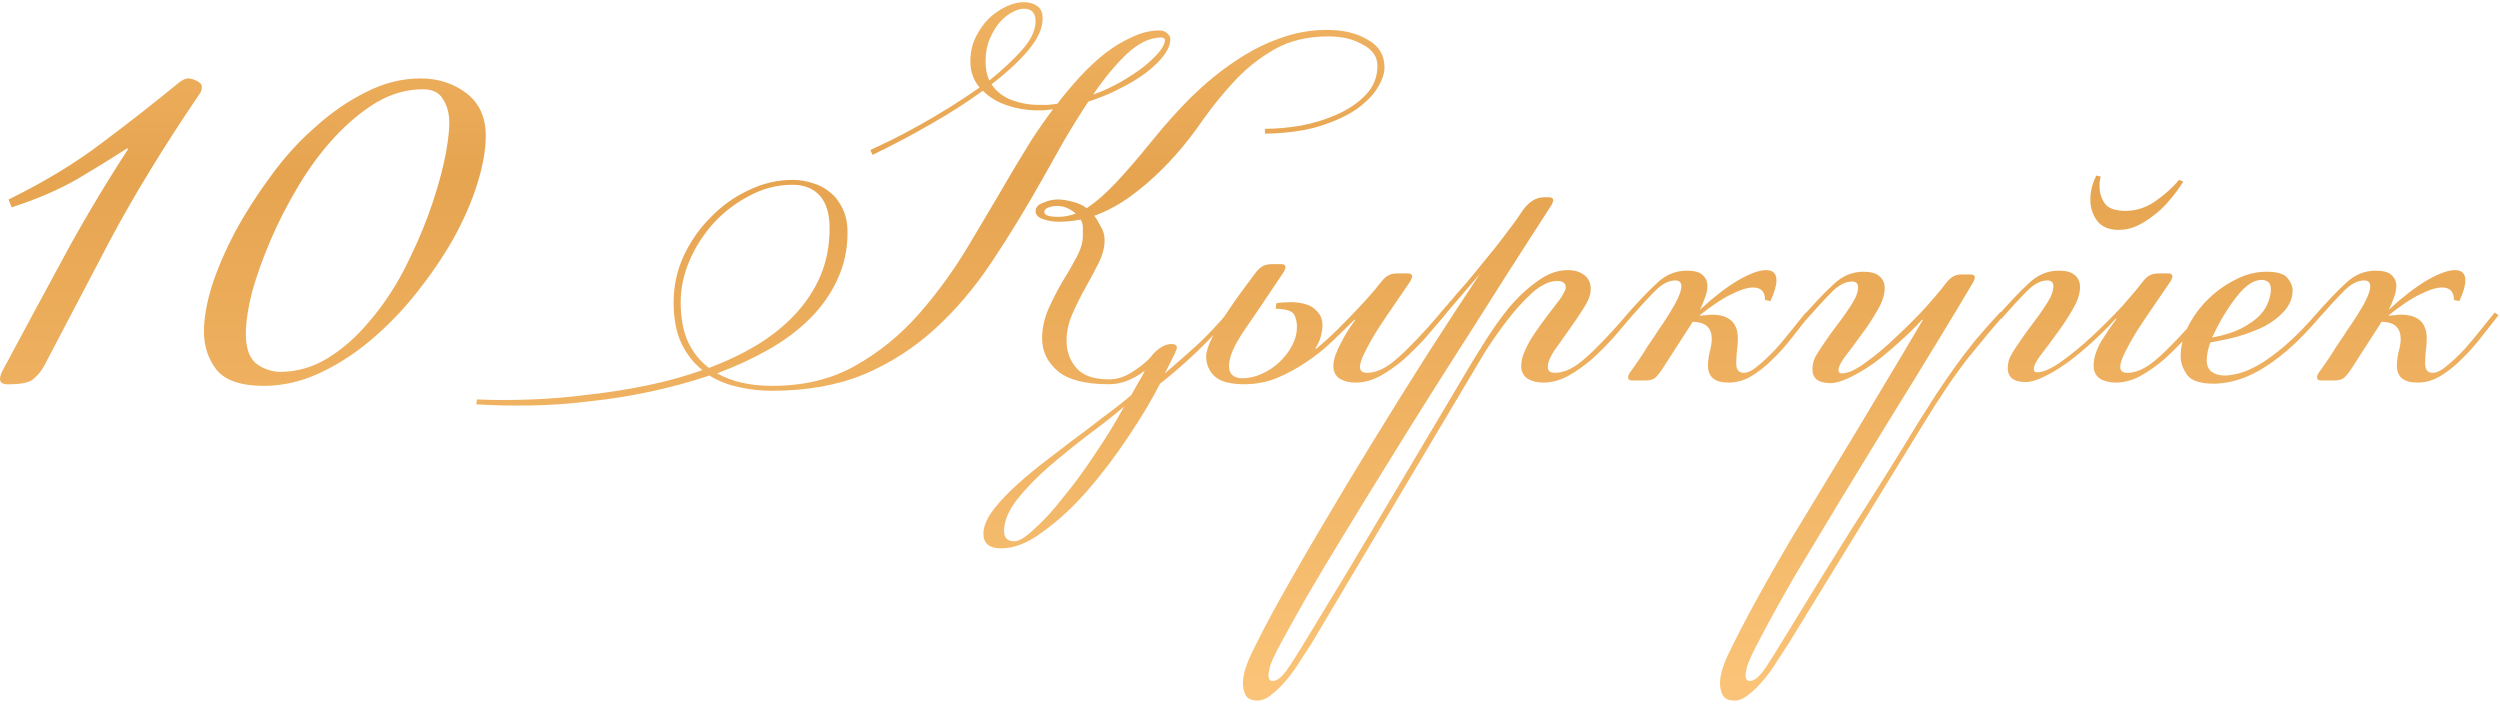 <?xml version="1.0" encoding="UTF-8"?> <svg xmlns="http://www.w3.org/2000/svg" width="322" height="91" viewBox="0 0 322 91" fill="none"> <path d="M5.7 47.1C5.3 47.833 4.8 48.433 4.2 48.9C3.667 49.3 2.6 49.5 1 49.5C0.333 49.5 6.85453e-07 49.267 6.85453e-07 48.8C6.85453e-07 48.533 0.1 48.2 0.3 47.8C2.833 43.067 5.367 38.367 7.9 33.7C10.433 28.967 13.3 24.133 16.5 19.2L16.4 19.1C14.533 20.3 12.367 21.633 9.9 23.1C7.433 24.5 4.633 25.7 1.5 26.7L1.1 25.7C5.7 23.433 9.667 21.033 13 18.5C16.4 15.967 19.767 13.333 23.1 10.6C23.567 10.267 23.933 10.1 24.2 10.1C24.533 10.1 24.9 10.2 25.3 10.4C25.767 10.6 26 10.867 26 11.2C26 11.533 25.9 11.833 25.7 12.1C21.167 18.767 17.333 25.033 14.2 30.9C11.133 36.767 8.3 42.167 5.7 47.1ZM54.166 10.1C56.433 10.1 58.4 10.733 60.066 12C61.733 13.267 62.566 15.1 62.566 17.5C62.566 19.3 62.2 21.367 61.466 23.7C60.733 26.033 59.7 28.4 58.366 30.8C57.033 33.133 55.466 35.433 53.666 37.7C51.866 39.967 49.9 42 47.766 43.8C45.633 45.6 43.4 47.033 41.066 48.1C38.733 49.167 36.366 49.7 33.966 49.7C31.033 49.7 29 49 27.866 47.6C26.8 46.2 26.266 44.567 26.266 42.7C26.266 41.033 26.6 39.1 27.266 36.9C28 34.633 29 32.3 30.266 29.9C31.6 27.433 33.133 25.033 34.866 22.7C36.6 20.3 38.5 18.2 40.566 16.4C42.633 14.533 44.8 13.033 47.066 11.9C49.4 10.7 51.766 10.1 54.166 10.1ZM35.966 47.9C38.233 47.9 40.333 47.3 42.266 46.1C44.2 44.9 45.966 43.333 47.566 41.4C49.233 39.467 50.7 37.3 51.966 34.9C53.233 32.433 54.3 30.033 55.166 27.7C56.033 25.3 56.7 23.067 57.166 21C57.633 18.867 57.866 17.133 57.866 15.8C57.866 14.6 57.6 13.6 57.066 12.8C56.6 11.933 55.733 11.5 54.466 11.5C52.4 11.5 50.4 12.067 48.466 13.2C46.6 14.333 44.8 15.833 43.066 17.7C41.4 19.5 39.866 21.567 38.466 23.9C37.066 26.233 35.866 28.567 34.866 30.9C33.866 33.233 33.066 35.467 32.466 37.6C31.933 39.733 31.666 41.533 31.666 43C31.666 44.8 32.1 46.067 32.966 46.8C33.833 47.467 34.833 47.833 35.966 47.9ZM61.422 51.45C63.662 51.543 66.019 51.543 68.492 51.45C70.919 51.357 73.392 51.147 75.912 50.82C78.432 50.54 80.929 50.143 83.402 49.63C85.875 49.117 88.232 48.463 90.472 47.67C89.305 46.737 88.395 45.57 87.742 44.17C87.089 42.77 86.762 41.02 86.762 38.92C86.762 36.867 87.182 34.907 88.022 33.04C88.909 31.127 90.075 29.447 91.522 28C92.969 26.507 94.602 25.34 96.422 24.5C98.242 23.613 100.132 23.17 102.092 23.17C102.979 23.17 103.842 23.31 104.682 23.59C105.522 23.823 106.269 24.22 106.922 24.78C107.575 25.293 108.112 25.993 108.532 26.88C108.952 27.72 109.162 28.747 109.162 29.96C109.162 32.153 108.719 34.183 107.832 36.05C106.992 37.87 105.825 39.527 104.332 41.02C102.839 42.513 101.065 43.843 99.012 45.01C96.959 46.177 94.742 47.203 92.362 48.09C94.275 49.163 96.632 49.7 99.432 49.7C103.539 49.7 107.109 48.837 110.142 47.11C113.222 45.383 115.952 43.167 118.332 40.46C120.759 37.707 122.952 34.673 124.912 31.36C126.919 28 128.879 24.687 130.792 21.42C131.305 20.58 131.959 19.507 132.752 18.2C133.592 16.893 134.549 15.517 135.622 14.07C135.249 14.117 134.875 14.163 134.502 14.21C134.175 14.21 133.825 14.21 133.452 14.21C132.239 14.21 131.002 14 129.742 13.58C128.482 13.16 127.432 12.53 126.592 11.69C124.539 13.183 122.275 14.63 119.802 16.03C117.375 17.43 114.902 18.737 112.382 19.95L112.102 19.32C112.802 18.993 113.689 18.573 114.762 18.06C115.882 17.5 117.072 16.87 118.332 16.17C119.592 15.47 120.899 14.7 122.252 13.86C123.605 13.02 124.912 12.157 126.172 11.27C125.379 10.337 124.982 9.217 124.982 7.91C124.982 6.743 125.215 5.693 125.682 4.76C126.149 3.827 126.709 3.033 127.362 2.38C128.062 1.727 128.809 1.213 129.602 0.84C130.395 0.467 131.142 0.28 131.842 0.28C132.542 0.28 133.125 0.443 133.592 0.77C134.059 1.097 134.292 1.633 134.292 2.38C134.292 3.64 133.685 4.993 132.472 6.44C131.259 7.887 129.672 9.357 127.712 10.85C128.319 11.783 129.182 12.46 130.302 12.88C131.422 13.3 132.589 13.51 133.802 13.51C134.175 13.51 134.572 13.51 134.992 13.51C135.412 13.463 135.809 13.417 136.182 13.37C137.069 12.203 138.025 11.06 139.052 9.94C140.125 8.773 141.222 7.747 142.342 6.86C143.509 5.973 144.675 5.273 145.842 4.76C147.009 4.2 148.199 3.92 149.412 3.92C149.739 3.92 150.042 4.037 150.322 4.27C150.602 4.503 150.742 4.76 150.742 5.04C150.742 5.693 150.462 6.393 149.902 7.14C149.342 7.887 148.572 8.633 147.592 9.38C146.659 10.08 145.539 10.757 144.232 11.41C142.972 12.063 141.619 12.623 140.172 13.09C139.005 14.863 137.909 16.637 136.882 18.41C135.902 20.137 135.062 21.63 134.362 22.89C132.215 26.717 130.022 30.31 127.782 33.67C125.589 36.983 123.139 39.877 120.432 42.35C117.725 44.823 114.669 46.783 111.262 48.23C107.855 49.63 103.912 50.33 99.432 50.33C97.939 50.33 96.492 50.167 95.092 49.84C93.739 49.56 92.502 49.07 91.382 48.37C89.002 49.163 86.529 49.84 83.962 50.4C81.395 50.96 78.805 51.38 76.192 51.66C73.625 51.987 71.082 52.173 68.562 52.22C65.995 52.267 63.592 52.22 61.352 52.08L61.422 51.45ZM87.672 38.92C87.672 40.88 87.975 42.56 88.582 43.96C89.235 45.36 90.145 46.503 91.312 47.39C93.552 46.55 95.605 45.57 97.472 44.45C99.385 43.283 101.019 41.977 102.372 40.53C103.772 39.037 104.869 37.38 105.662 35.56C106.455 33.693 106.852 31.64 106.852 29.4C106.852 27.533 106.432 26.133 105.592 25.2C104.752 24.267 103.585 23.8 102.092 23.8C100.132 23.8 98.289 24.267 96.562 25.2C94.835 26.087 93.295 27.253 91.942 28.7C90.635 30.147 89.585 31.78 88.792 33.6C88.045 35.373 87.672 37.147 87.672 38.92ZM126.942 7.91C126.942 8.89 127.105 9.707 127.432 10.36C129.112 9.007 130.512 7.7 131.632 6.44C132.799 5.133 133.382 3.897 133.382 2.73C133.382 1.657 132.869 1.12 131.842 1.12C131.469 1.12 131.002 1.26 130.442 1.54C129.882 1.82 129.345 2.24 128.832 2.8C128.319 3.36 127.875 4.083 127.502 4.97C127.129 5.81 126.942 6.79 126.942 7.91ZM149.552 4.83C148.105 4.83 146.612 5.553 145.072 7C143.579 8.447 142.155 10.173 140.802 12.18C142.109 11.713 143.322 11.153 144.442 10.5C145.562 9.847 146.542 9.193 147.382 8.54C148.222 7.84 148.875 7.21 149.342 6.65C149.809 6.043 150.042 5.553 150.042 5.18C150.042 4.947 149.879 4.83 149.552 4.83ZM136.322 27.93C137.022 27.93 137.769 27.79 138.562 27.51C137.815 26.857 137.022 26.53 136.182 26.53C135.715 26.53 135.319 26.6 134.992 26.74C134.665 26.88 134.502 27.067 134.502 27.3C134.502 27.72 135.109 27.93 136.322 27.93ZM130.652 69.72C131.259 69.72 132.122 69.183 133.242 68.11C134.409 67.083 135.645 65.73 136.952 64.05C138.305 62.417 139.659 60.573 141.012 58.52C142.412 56.467 143.672 54.413 144.792 52.36C143.485 53.48 141.945 54.693 140.172 56C138.399 57.353 136.695 58.73 135.062 60.13C133.475 61.53 132.122 62.93 131.002 64.33C129.882 65.777 129.322 67.13 129.322 68.39C129.322 69.277 129.765 69.72 130.652 69.72ZM142.832 49.49C139.799 49.49 137.605 48.93 136.252 47.81C134.899 46.643 134.222 45.243 134.222 43.61C134.222 42.35 134.479 41.113 134.992 39.9C135.552 38.64 136.159 37.45 136.812 36.33C137.512 35.21 138.119 34.16 138.632 33.18C139.192 32.153 139.472 31.22 139.472 30.38C139.472 29.96 139.472 29.587 139.472 29.26C139.472 28.933 139.379 28.607 139.192 28.28C138.725 28.373 138.259 28.443 137.792 28.49C137.325 28.537 136.859 28.56 136.392 28.56C135.645 28.56 134.945 28.443 134.292 28.21C133.685 27.977 133.382 27.65 133.382 27.23C133.382 26.717 133.709 26.343 134.362 26.11C135.015 25.83 135.622 25.69 136.182 25.69C136.789 25.69 137.419 25.783 138.072 25.97C138.772 26.11 139.402 26.39 139.962 26.81C141.175 26.017 142.459 24.897 143.812 23.45C145.165 22.003 146.729 20.183 148.502 17.99C150.089 16.03 151.745 14.187 153.472 12.46C155.245 10.733 157.065 9.24 158.932 7.98C160.845 6.673 162.782 5.67 164.742 4.97C166.749 4.223 168.802 3.85 170.902 3.85C173.002 3.85 174.752 4.27 176.152 5.11C177.599 5.903 178.322 7.093 178.322 8.68C178.322 9.473 178.019 10.36 177.412 11.34C176.805 12.32 175.872 13.253 174.612 14.14C173.352 14.98 171.742 15.703 169.782 16.31C167.869 16.87 165.582 17.173 162.922 17.22V16.59C164.369 16.59 165.932 16.45 167.612 16.17C169.292 15.843 170.855 15.353 172.302 14.7C173.749 14.047 174.962 13.207 175.942 12.18C176.922 11.153 177.412 9.917 177.412 8.47C177.412 7.303 176.782 6.393 175.522 5.74C174.309 5.04 172.839 4.69 171.112 4.69C168.452 4.69 166.165 5.227 164.252 6.3C162.339 7.373 160.635 8.703 159.142 10.29C157.649 11.877 156.272 13.557 155.012 15.33C153.799 17.103 152.562 18.69 151.302 20.09C149.622 21.957 147.919 23.543 146.192 24.85C144.512 26.157 142.762 27.137 140.942 27.79C141.222 28.163 141.502 28.63 141.782 29.19C142.109 29.703 142.272 30.287 142.272 30.94C142.272 31.873 142.015 32.853 141.502 33.88C140.989 34.907 140.429 35.957 139.822 37.03C139.215 38.103 138.655 39.223 138.142 40.39C137.629 41.557 137.372 42.723 137.372 43.89C137.372 45.243 137.792 46.41 138.632 47.39C139.472 48.37 140.872 48.86 142.832 48.86C143.859 48.86 144.839 48.557 145.772 47.95C146.752 47.343 147.569 46.69 148.222 45.99C148.455 45.617 148.829 45.243 149.342 44.87C149.855 44.497 150.369 44.31 150.882 44.31C151.349 44.31 151.582 44.473 151.582 44.8C151.582 44.893 151.535 45.033 151.442 45.22C151.395 45.36 151.349 45.477 151.302 45.57L150.042 48.09C151.395 46.923 152.749 45.733 154.102 44.52C155.455 43.26 156.785 41.86 158.092 40.32L158.652 40.6C157.205 42.233 155.735 43.773 154.242 45.22C152.795 46.62 151.185 48.02 149.412 49.42C148.339 51.52 146.985 53.783 145.352 56.21C143.719 58.683 141.969 60.993 140.102 63.14C138.235 65.287 136.322 67.06 134.362 68.46C132.449 69.907 130.652 70.63 128.972 70.63C127.432 70.63 126.662 70 126.662 68.74C126.662 67.947 126.989 67.06 127.642 66.08C128.295 65.147 129.159 64.167 130.232 63.14C131.305 62.113 132.519 61.063 133.872 59.99C135.272 58.917 136.672 57.843 138.072 56.77C139.472 55.743 140.825 54.717 142.132 53.69C143.485 52.71 144.675 51.777 145.702 50.89C146.029 50.33 146.332 49.793 146.612 49.28C146.939 48.767 147.219 48.253 147.452 47.74C146.799 48.253 146.075 48.673 145.282 49C144.489 49.327 143.672 49.49 142.832 49.49ZM160.256 49.49C158.436 49.49 157.153 49.14 156.406 48.44C155.706 47.74 155.356 46.9 155.356 45.92C155.356 45.313 155.613 44.497 156.126 43.47C156.639 42.443 157.246 41.417 157.946 40.39C158.646 39.317 159.346 38.313 160.046 37.38C160.746 36.447 161.283 35.723 161.656 35.21C161.936 34.837 162.216 34.557 162.496 34.37C162.823 34.137 163.289 34.02 163.896 34.02H165.016C165.389 34.02 165.576 34.16 165.576 34.44C165.576 34.487 165.553 34.557 165.506 34.65C165.506 34.697 165.459 34.813 165.366 35C163.126 38.36 161.376 40.95 160.116 42.77C158.903 44.59 158.296 46.037 158.296 47.11C158.296 48.183 158.879 48.72 160.046 48.72C160.839 48.72 161.656 48.533 162.496 48.16C163.336 47.787 164.083 47.297 164.736 46.69C165.436 46.037 165.996 45.313 166.416 44.52C166.836 43.727 167.046 42.91 167.046 42.07C167.046 41.51 166.929 40.997 166.696 40.53C166.463 40.063 165.669 39.807 164.316 39.76L164.386 39.06C164.946 38.967 165.576 38.92 166.276 38.92C166.976 38.92 167.629 39.013 168.236 39.2C168.843 39.387 169.333 39.713 169.706 40.18C170.126 40.6 170.336 41.183 170.336 41.93C170.336 42.303 170.266 42.77 170.126 43.33C169.986 43.843 169.753 44.357 169.426 44.87L169.496 44.94C170.476 44.147 171.433 43.283 172.366 42.35C173.299 41.417 174.139 40.553 174.886 39.76C175.679 38.92 176.333 38.197 176.846 37.59C177.359 36.983 177.686 36.587 177.826 36.4C178.106 36.027 178.386 35.747 178.666 35.56C178.993 35.327 179.459 35.21 180.066 35.21H181.326C181.699 35.21 181.886 35.35 181.886 35.63C181.886 35.677 181.863 35.747 181.816 35.84C181.816 35.887 181.769 36.003 181.676 36.19C181.116 37.03 180.463 37.987 179.716 39.06C178.969 40.133 178.246 41.207 177.546 42.28C176.893 43.307 176.333 44.287 175.866 45.22C175.399 46.107 175.166 46.783 175.166 47.25C175.166 47.763 175.469 48.02 176.076 48.02C177.289 48.02 178.596 47.39 179.996 46.13C181.443 44.87 183.309 42.91 185.596 40.25L186.086 40.6C185.339 41.487 184.523 42.443 183.636 43.47C182.749 44.45 181.816 45.383 180.836 46.27C179.856 47.11 178.829 47.833 177.756 48.44C176.683 49 175.633 49.28 174.606 49.28C173.813 49.28 173.136 49.117 172.576 48.79C172.016 48.417 171.736 47.857 171.736 47.11C171.736 46.69 171.829 46.223 172.016 45.71C172.203 45.197 172.436 44.683 172.716 44.17C172.996 43.61 173.299 43.073 173.626 42.56C173.953 42.047 174.256 41.603 174.536 41.23L174.466 41.16C173.533 42.093 172.553 43.05 171.526 44.03C170.499 45.01 169.379 45.897 168.166 46.69C166.999 47.483 165.739 48.16 164.386 48.72C163.079 49.233 161.703 49.49 160.256 49.49ZM185.148 40.74C186.035 39.713 186.875 38.733 187.668 37.8C188.508 36.867 189.325 35.91 190.118 34.93C190.912 33.95 191.728 32.947 192.568 31.92C193.408 30.847 194.295 29.68 195.228 28.42L196.138 27.09C196.932 25.97 197.842 25.41 198.868 25.41H199.498C199.872 25.41 200.058 25.55 200.058 25.83C200.058 25.877 200.035 25.947 199.988 26.04C199.988 26.087 199.942 26.203 199.848 26.39L197.048 30.73C196.348 31.803 195.345 33.367 194.038 35.42C192.732 37.473 191.238 39.83 189.558 42.49C187.878 45.103 186.082 47.927 184.168 50.96C182.255 53.993 180.365 57.027 178.498 60.06C176.585 63.14 174.765 66.103 173.038 68.95C171.265 71.843 169.702 74.457 168.348 76.79C166.995 79.17 165.875 81.177 164.988 82.81C164.102 84.443 163.612 85.54 163.518 86.1C163.425 86.567 163.378 86.847 163.378 86.94C163.378 87.453 163.565 87.71 163.938 87.71C164.452 87.71 165.035 87.267 165.688 86.38C166.295 85.54 167.228 84.07 168.488 81.97C171.942 76.323 175.325 70.7 178.638 65.1C181.952 59.547 185.265 53.97 188.578 48.37C189.278 47.157 190.118 45.78 191.098 44.24C192.078 42.653 193.128 41.16 194.248 39.76C195.415 38.36 196.652 37.193 197.958 36.26C199.265 35.28 200.595 34.79 201.948 34.79C202.788 34.79 203.488 35 204.048 35.42C204.608 35.84 204.888 36.447 204.888 37.24C204.888 37.94 204.585 38.757 203.978 39.69C203.418 40.577 202.788 41.51 202.088 42.49C201.435 43.423 200.805 44.31 200.198 45.15C199.638 45.99 199.358 46.69 199.358 47.25C199.358 47.763 199.662 48.02 200.268 48.02C201.482 48.02 202.788 47.39 204.188 46.13C205.635 44.87 207.502 42.91 209.788 40.25L210.278 40.6C209.532 41.487 208.715 42.443 207.828 43.47C206.942 44.45 206.008 45.383 205.028 46.27C204.048 47.11 203.022 47.833 201.948 48.44C200.875 49 199.825 49.28 198.798 49.28C198.005 49.28 197.328 49.117 196.768 48.79C196.208 48.417 195.928 47.857 195.928 47.11C195.928 46.503 196.092 45.85 196.418 45.15C196.745 44.403 197.165 43.657 197.678 42.91C198.192 42.163 198.728 41.417 199.288 40.67C199.848 39.923 200.385 39.223 200.898 38.57C201.412 37.823 201.668 37.31 201.668 37.03C201.668 36.47 201.295 36.19 200.548 36.19C199.568 36.19 198.495 36.703 197.328 37.73C196.208 38.757 195.112 39.97 194.038 41.37C193.012 42.723 192.055 44.1 191.168 45.5C190.328 46.9 189.675 47.997 189.208 48.79L168.838 83.02C168.465 83.58 168.022 84.257 167.508 85.05C166.995 85.89 166.435 86.683 165.828 87.43C165.175 88.223 164.522 88.877 163.868 89.39C163.215 89.95 162.585 90.23 161.978 90.23C161.185 90.23 160.672 89.997 160.438 89.53C160.205 89.11 160.088 88.597 160.088 87.99C160.088 86.917 160.508 85.54 161.348 83.86C162.142 82.227 163.005 80.547 163.938 78.82C165.898 75.273 167.998 71.61 170.238 67.83C172.432 64.097 174.695 60.34 177.028 56.56C179.315 52.827 181.602 49.163 183.888 45.57C186.222 41.93 188.462 38.5 190.608 35.28L185.638 41.09L185.148 40.74ZM223.627 46.83C223.627 47.623 223.954 48.02 224.607 48.02C225.121 48.02 225.727 47.717 226.427 47.11C227.174 46.503 227.921 45.803 228.667 45.01C229.414 44.17 230.137 43.307 230.837 42.42C231.537 41.533 232.121 40.81 232.587 40.25L233.077 40.6C232.331 41.533 231.561 42.513 230.767 43.54C229.974 44.567 229.134 45.5 228.247 46.34C227.407 47.18 226.521 47.88 225.587 48.44C224.654 49 223.674 49.28 222.647 49.28C220.874 49.28 219.987 48.557 219.987 47.11C219.987 46.597 220.057 46.013 220.197 45.36C220.384 44.707 220.477 44.147 220.477 43.68C220.477 42.98 220.291 42.443 219.917 42.07C219.591 41.697 218.961 41.487 218.027 41.44L214.107 47.53C213.641 48.23 213.267 48.65 212.987 48.79C212.707 48.93 212.381 49 212.007 49H210.187C209.861 49 209.697 48.86 209.697 48.58C209.697 48.44 209.767 48.253 209.907 48.02C210.421 47.32 210.864 46.69 211.237 46.13C211.611 45.57 211.937 45.057 212.217 44.59C212.544 44.123 212.847 43.68 213.127 43.26C213.407 42.793 213.734 42.303 214.107 41.79C214.621 41.043 215.157 40.18 215.717 39.2C216.277 38.173 216.557 37.403 216.557 36.89C216.557 36.377 216.301 36.12 215.787 36.12C214.947 36.12 214.084 36.563 213.197 37.45C212.311 38.337 211.191 39.55 209.837 41.09L209.277 40.81C210.911 38.943 212.287 37.497 213.407 36.47C214.527 35.397 215.811 34.86 217.257 34.86C218.237 34.86 218.914 35.047 219.287 35.42C219.707 35.793 219.917 36.26 219.917 36.82C219.917 37.333 219.801 37.87 219.567 38.43C219.381 38.99 219.171 39.48 218.937 39.9C220.711 38.267 222.344 37.007 223.837 36.12C225.377 35.233 226.591 34.79 227.477 34.79C228.364 34.79 228.807 35.233 228.807 36.12C228.807 36.773 228.551 37.66 228.037 38.78L227.337 38.64C227.337 37.567 226.824 37.03 225.797 37.03C225.097 37.03 224.187 37.31 223.067 37.87C221.947 38.383 220.571 39.293 218.937 40.6V40.67C219.217 40.623 219.474 40.6 219.707 40.6C219.987 40.553 220.244 40.53 220.477 40.53C222.717 40.53 223.837 41.557 223.837 43.61C223.837 44.123 223.791 44.707 223.697 45.36C223.651 45.967 223.627 46.457 223.627 46.83ZM258.148 40.53C256.841 42.023 255.301 43.867 253.528 46.06C251.801 48.253 249.841 51.147 247.648 54.74L230.288 83.02C229.914 83.58 229.471 84.257 228.958 85.05C228.444 85.89 227.884 86.683 227.278 87.43C226.624 88.223 225.971 88.877 225.318 89.39C224.664 89.95 224.034 90.23 223.428 90.23C222.634 90.23 222.121 89.997 221.888 89.53C221.654 89.11 221.538 88.597 221.538 87.99C221.538 86.917 221.958 85.54 222.798 83.86C223.591 82.227 224.454 80.547 225.388 78.82C226.974 75.88 228.701 72.823 230.568 69.65C232.481 66.477 234.418 63.28 236.378 60.06C238.338 56.84 240.274 53.62 242.188 50.4C244.101 47.227 245.921 44.17 247.648 41.23L247.578 41.16C246.644 42.187 245.618 43.19 244.498 44.17C243.424 45.15 242.351 46.037 241.278 46.83C240.204 47.577 239.178 48.183 238.198 48.65C237.218 49.117 236.401 49.35 235.748 49.35C234.208 49.35 233.438 48.743 233.438 47.53C233.438 46.877 233.624 46.247 233.998 45.64C234.371 45.033 234.838 44.333 235.398 43.54C235.818 42.933 236.261 42.327 236.728 41.72C237.194 41.113 237.614 40.53 237.988 39.97C238.408 39.363 238.734 38.827 238.968 38.36C239.201 37.847 239.318 37.403 239.318 37.03C239.318 36.517 239.061 36.26 238.548 36.26C237.708 36.26 236.844 36.703 235.958 37.59C235.071 38.477 233.951 39.69 232.598 41.23L232.038 40.95C233.671 39.083 235.048 37.637 236.168 36.61C237.288 35.537 238.571 35 240.018 35C240.951 35 241.628 35.187 242.048 35.56C242.514 35.933 242.748 36.447 242.748 37.1C242.748 37.987 242.421 38.967 241.768 40.04C241.161 41.113 240.484 42.14 239.738 43.12C239.038 44.1 238.361 45.01 237.708 45.85C237.101 46.643 236.798 47.25 236.798 47.67C236.798 47.95 236.938 48.09 237.218 48.09C238.011 48.09 239.038 47.623 240.298 46.69C241.604 45.757 242.911 44.66 244.218 43.4C245.571 42.14 246.831 40.88 247.998 39.62C249.164 38.313 250.028 37.287 250.588 36.54C250.868 36.167 251.148 35.887 251.428 35.7C251.708 35.467 252.151 35.35 252.758 35.35H253.808C254.181 35.35 254.368 35.49 254.368 35.77C254.368 35.817 254.344 35.887 254.298 35.98C254.298 36.027 254.251 36.143 254.158 36.33C252.898 38.477 251.311 41.113 249.398 44.24C247.531 47.32 245.524 50.587 243.378 54.04C241.278 57.493 239.154 60.97 237.008 64.47C234.908 67.97 232.971 71.19 231.198 74.13C229.471 77.117 228.048 79.683 226.928 81.83C225.761 83.977 225.108 85.4 224.968 86.1C224.874 86.567 224.828 86.847 224.828 86.94C224.828 87.453 225.014 87.71 225.388 87.71C225.901 87.71 226.484 87.267 227.138 86.38C227.744 85.54 228.678 84.07 229.938 81.97C232.831 77.21 235.701 72.567 238.548 68.04C241.441 63.56 244.288 59.01 247.088 54.39C247.881 53.13 248.651 51.917 249.398 50.75C250.144 49.63 250.914 48.51 251.708 47.39C252.548 46.223 253.434 45.057 254.368 43.89C255.348 42.723 256.444 41.487 257.658 40.18L258.148 40.53ZM279.247 35.21C279.621 35.21 279.807 35.35 279.807 35.63C279.807 35.677 279.784 35.747 279.737 35.84C279.737 35.887 279.691 36.003 279.597 36.19C279.037 37.03 278.384 37.987 277.637 39.06C276.891 40.133 276.167 41.207 275.467 42.28C274.814 43.307 274.254 44.287 273.787 45.22C273.321 46.107 273.087 46.783 273.087 47.25C273.087 47.763 273.391 48.02 273.997 48.02C275.211 48.02 276.517 47.39 277.917 46.13C279.364 44.87 281.231 42.91 283.517 40.25L284.007 40.6C283.261 41.487 282.444 42.443 281.557 43.47C280.671 44.45 279.737 45.383 278.757 46.27C277.777 47.11 276.751 47.833 275.677 48.44C274.604 49 273.554 49.28 272.527 49.28C271.734 49.28 271.057 49.117 270.497 48.79C269.937 48.417 269.657 47.857 269.657 47.11C269.657 46.13 269.984 45.08 270.637 43.96C271.337 42.84 271.991 41.883 272.597 41.09L272.527 41.02C271.594 42.047 270.591 43.05 269.517 44.03C268.444 45.01 267.371 45.897 266.297 46.69C265.271 47.437 264.267 48.043 263.287 48.51C262.354 48.977 261.561 49.21 260.907 49.21C259.367 49.21 258.597 48.603 258.597 47.39C258.597 46.737 258.784 46.107 259.157 45.5C259.531 44.893 259.997 44.193 260.557 43.4C260.977 42.793 261.421 42.187 261.887 41.58C262.354 40.973 262.774 40.39 263.147 39.83C263.567 39.223 263.894 38.687 264.127 38.22C264.361 37.707 264.477 37.263 264.477 36.89C264.477 36.377 264.221 36.12 263.707 36.12C262.867 36.12 262.004 36.563 261.117 37.45C260.231 38.337 259.111 39.55 257.757 41.09L257.197 40.81C258.831 38.943 260.207 37.497 261.327 36.47C262.447 35.397 263.731 34.86 265.177 34.86C266.111 34.86 266.787 35.047 267.207 35.42C267.674 35.793 267.907 36.307 267.907 36.96C267.907 37.847 267.581 38.827 266.927 39.9C266.321 40.973 265.644 42 264.897 42.98C264.197 43.96 263.521 44.87 262.867 45.71C262.261 46.503 261.957 47.11 261.957 47.53C261.957 47.81 262.097 47.95 262.377 47.95C263.171 47.95 264.221 47.483 265.527 46.55C266.834 45.617 268.164 44.52 269.517 43.26C270.871 42 272.131 40.74 273.297 39.48C274.464 38.173 275.327 37.147 275.887 36.4C276.167 36.027 276.447 35.747 276.727 35.56C277.054 35.327 277.521 35.21 278.127 35.21H279.247ZM270.567 22.75C270.521 22.983 270.474 23.217 270.427 23.45C270.427 23.637 270.427 23.847 270.427 24.08C270.427 24.873 270.661 25.597 271.127 26.25C271.594 26.857 272.481 27.16 273.787 27.16C275.141 27.16 276.424 26.74 277.637 25.9C278.897 25.013 279.901 24.103 280.647 23.17L281.207 23.38C280.694 24.22 280.111 25.013 279.457 25.76C278.851 26.507 278.174 27.16 277.427 27.72C276.727 28.28 275.981 28.747 275.187 29.12C274.441 29.447 273.671 29.61 272.877 29.61C271.664 29.61 270.754 29.237 270.147 28.49C269.541 27.697 269.237 26.763 269.237 25.69C269.237 24.663 269.494 23.637 270.007 22.61L270.567 22.75ZM284.927 43.47C286.467 43.19 287.727 42.793 288.707 42.28C289.687 41.767 290.457 41.23 291.017 40.67C291.577 40.063 291.951 39.48 292.137 38.92C292.371 38.313 292.487 37.777 292.487 37.31C292.487 36.797 292.371 36.47 292.137 36.33C291.904 36.143 291.624 36.05 291.297 36.05C290.271 36.05 289.197 36.773 288.077 38.22C286.957 39.62 285.907 41.37 284.927 43.47ZM286.537 48.37C287.004 48.37 287.611 48.277 288.357 48.09C289.104 47.903 289.967 47.53 290.947 46.97C291.927 46.41 293.047 45.593 294.307 44.52C295.567 43.447 296.967 42.023 298.507 40.25L298.997 40.6C297.457 42.42 296.011 43.913 294.657 45.08C293.351 46.2 292.114 47.087 290.947 47.74C289.781 48.393 288.707 48.837 287.727 49.07C286.794 49.303 285.931 49.42 285.137 49.42C283.411 49.42 282.267 49.047 281.707 48.3C281.147 47.507 280.867 46.713 280.867 45.92C280.867 44.66 281.171 43.4 281.777 42.14C282.431 40.833 283.271 39.667 284.297 38.64C285.371 37.567 286.561 36.703 287.867 36.05C289.174 35.35 290.527 35 291.927 35C293.327 35 294.237 35.28 294.657 35.84C295.077 36.353 295.287 36.867 295.287 37.38C295.287 38.36 294.937 39.247 294.237 40.04C293.584 40.787 292.744 41.44 291.717 42C290.691 42.513 289.547 42.957 288.287 43.33C287.027 43.657 285.837 43.913 284.717 44.1C284.577 44.38 284.461 44.753 284.367 45.22C284.274 45.64 284.227 46.037 284.227 46.41C284.227 47.063 284.437 47.553 284.857 47.88C285.324 48.207 285.884 48.37 286.537 48.37ZM312.358 46.83C312.358 47.623 312.685 48.02 313.338 48.02C313.851 48.02 314.458 47.717 315.158 47.11C315.905 46.503 316.651 45.803 317.398 45.01C318.145 44.17 318.868 43.307 319.568 42.42C320.268 41.533 320.851 40.81 321.318 40.25L321.808 40.6C321.061 41.533 320.291 42.513 319.498 43.54C318.705 44.567 317.865 45.5 316.978 46.34C316.138 47.18 315.251 47.88 314.318 48.44C313.385 49 312.405 49.28 311.378 49.28C309.605 49.28 308.718 48.557 308.718 47.11C308.718 46.597 308.788 46.013 308.928 45.36C309.115 44.707 309.208 44.147 309.208 43.68C309.208 42.98 309.021 42.443 308.648 42.07C308.321 41.697 307.691 41.487 306.758 41.44L302.838 47.53C302.371 48.23 301.998 48.65 301.718 48.79C301.438 48.93 301.111 49 300.738 49H298.918C298.591 49 298.428 48.86 298.428 48.58C298.428 48.44 298.498 48.253 298.638 48.02C299.151 47.32 299.595 46.69 299.968 46.13C300.341 45.57 300.668 45.057 300.948 44.59C301.275 44.123 301.578 43.68 301.858 43.26C302.138 42.793 302.465 42.303 302.838 41.79C303.351 41.043 303.888 40.18 304.448 39.2C305.008 38.173 305.288 37.403 305.288 36.89C305.288 36.377 305.031 36.12 304.518 36.12C303.678 36.12 302.815 36.563 301.928 37.45C301.041 38.337 299.921 39.55 298.568 41.09L298.008 40.81C299.641 38.943 301.018 37.497 302.138 36.47C303.258 35.397 304.541 34.86 305.988 34.86C306.968 34.86 307.645 35.047 308.018 35.42C308.438 35.793 308.648 36.26 308.648 36.82C308.648 37.333 308.531 37.87 308.298 38.43C308.111 38.99 307.901 39.48 307.668 39.9C309.441 38.267 311.075 37.007 312.568 36.12C314.108 35.233 315.321 34.79 316.208 34.79C317.095 34.79 317.538 35.233 317.538 36.12C317.538 36.773 317.281 37.66 316.768 38.78L316.068 38.64C316.068 37.567 315.555 37.03 314.528 37.03C313.828 37.03 312.918 37.31 311.798 37.87C310.678 38.383 309.301 39.293 307.668 40.6V40.67C307.948 40.623 308.205 40.6 308.438 40.6C308.718 40.553 308.975 40.53 309.208 40.53C311.448 40.53 312.568 41.557 312.568 43.61C312.568 44.123 312.521 44.707 312.428 45.36C312.381 45.967 312.358 46.457 312.358 46.83Z" fill="url(#paint0_linear_2016_84)"></path> <defs> <linearGradient id="paint0_linear_2016_84" x1="153" y1="-31" x2="153" y2="99" gradientUnits="userSpaceOnUse"> <stop stop-color="#FDC87D"></stop> <stop offset="0.411" stop-color="#E6A450"></stop> <stop offset="1" stop-color="#FDC87D"></stop> </linearGradient> </defs> </svg> 
